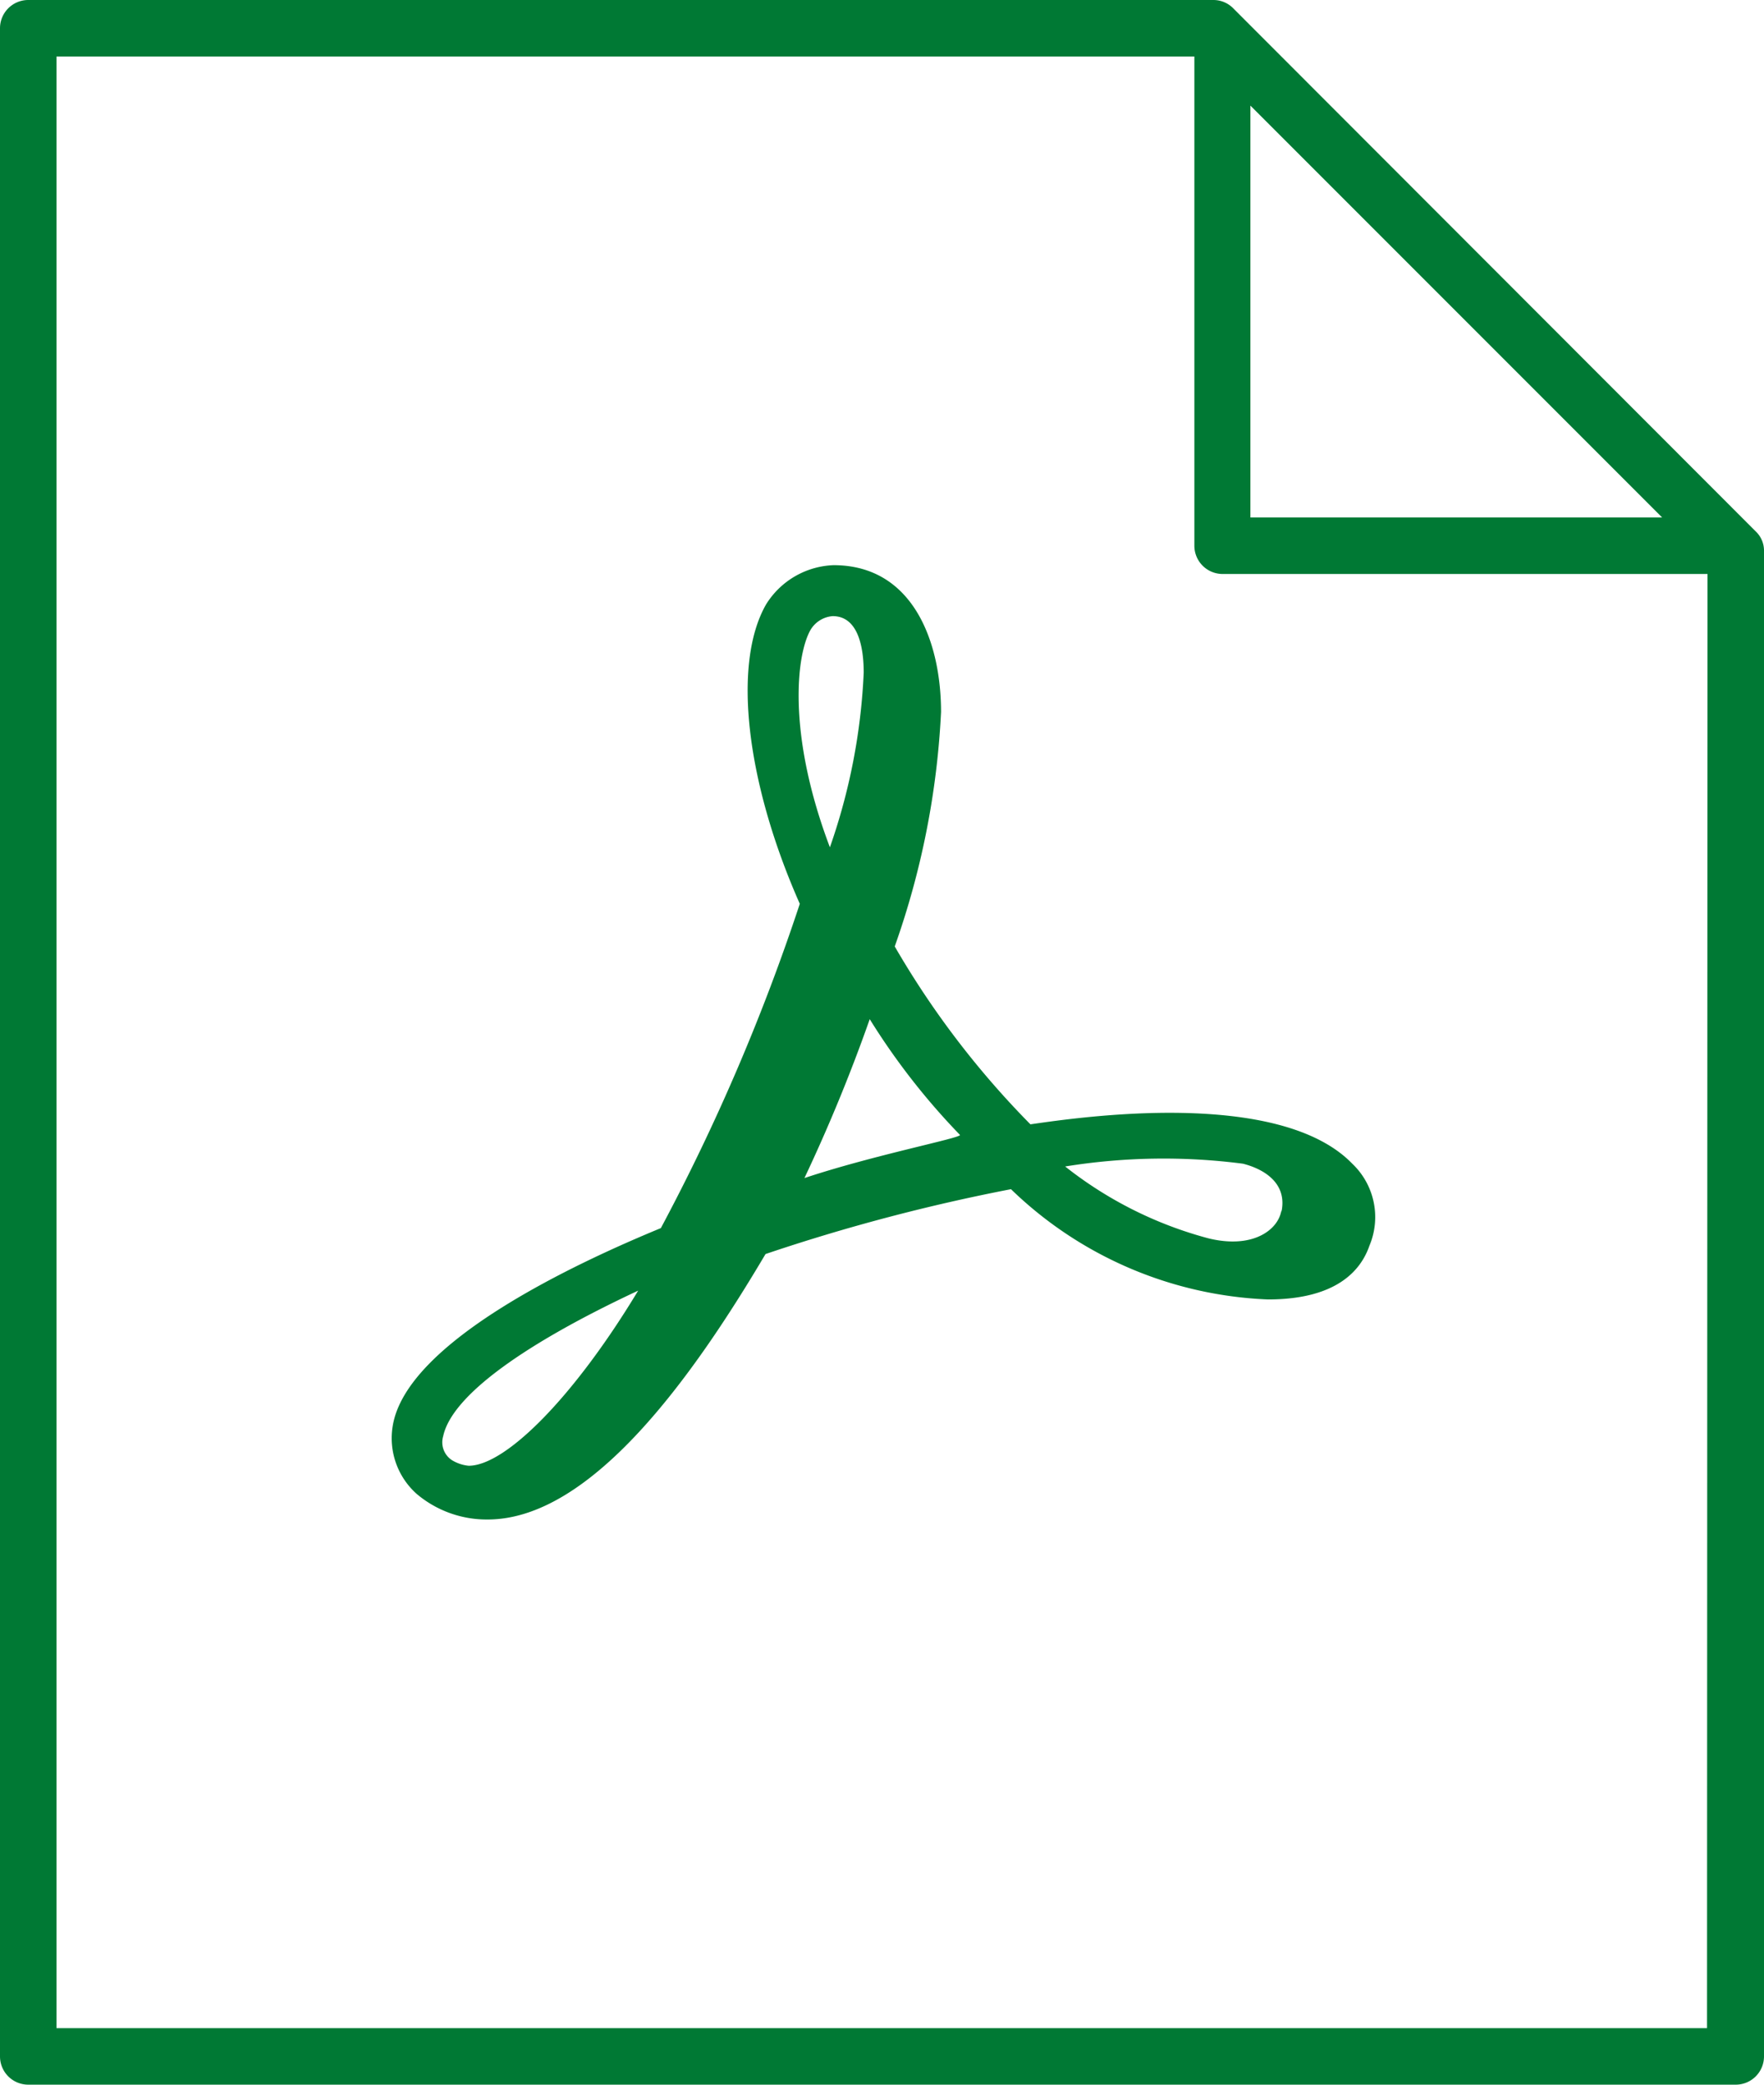 <svg xmlns="http://www.w3.org/2000/svg" viewBox="0 0 38.09 45"><defs><style>.cls-1{fill:#007934;}</style></defs><g id="圖層_2" data-name="圖層 2"><g id="內容"><g id="Layer_2" data-name="Layer 2"><g id="Layer_86" data-name="Layer 86"><path id="_64" data-name=" 64" class="cls-1" d="M29.2,25.12c-1.59-1.64-5.91-1-6.95-.85a19,19,0,0,1-2.93-3.84,17.67,17.67,0,0,0,1-5.06c0-1.52-.61-3.17-2.32-3.17a1.79,1.79,0,0,0-1.46.85c-.73,1.28-.43,3.84.73,6.46a44.42,44.42,0,0,1-3,7c-1.77.73-5.49,2.44-5.79,4.27A1.61,1.61,0,0,0,9,32.25a2.34,2.34,0,0,0,1.53.55c2.25,0,4.45-3.11,6-5.73a40.66,40.66,0,0,1,5.3-1.4,8.46,8.46,0,0,0,5.55,2.38c1.46,0,2-.61,2.19-1.16A1.59,1.59,0,0,0,29.2,25.12Zm-1.53,1c-.06.42-.61.85-1.58.61A8.51,8.51,0,0,1,23,25.18a13.32,13.32,0,0,1,3.84-.06C27.31,25.24,27.8,25.55,27.67,26.16ZM17.5,13.6a.61.61,0,0,1,.48-.3c.55,0,.67.67.67,1.22a13.12,13.12,0,0,1-.73,3.77C17,15.86,17.19,14.15,17.5,13.6Zm-.13,11.83A35.9,35.9,0,0,0,18.78,22a14.82,14.82,0,0,0,1.95,2.5C20.73,24.57,18.84,24.94,17.37,25.43Zm-3.59,2.43c-1.4,2.32-2.87,3.78-3.66,3.78a.85.85,0,0,1-.36-.12A.46.46,0,0,1,9.57,31C9.76,30.12,11.34,29,13.78,27.86Z"/></g></g><path class="cls-1" d="M37.91,11.47,26.63.18A.6.6,0,0,0,26.2,0H.61A.61.61,0,0,0,0,.61V44.39A.61.61,0,0,0,.61,45H37.48a.61.61,0,0,0,.61-.61V11.9A.57.57,0,0,0,37.91,11.47ZM27,2.28l8.89,8.89H27Zm9.86,41.5H1.22V1.22H25.79V11.78a.61.61,0,0,0,.61.61H36.87Z"/></g></g></svg>